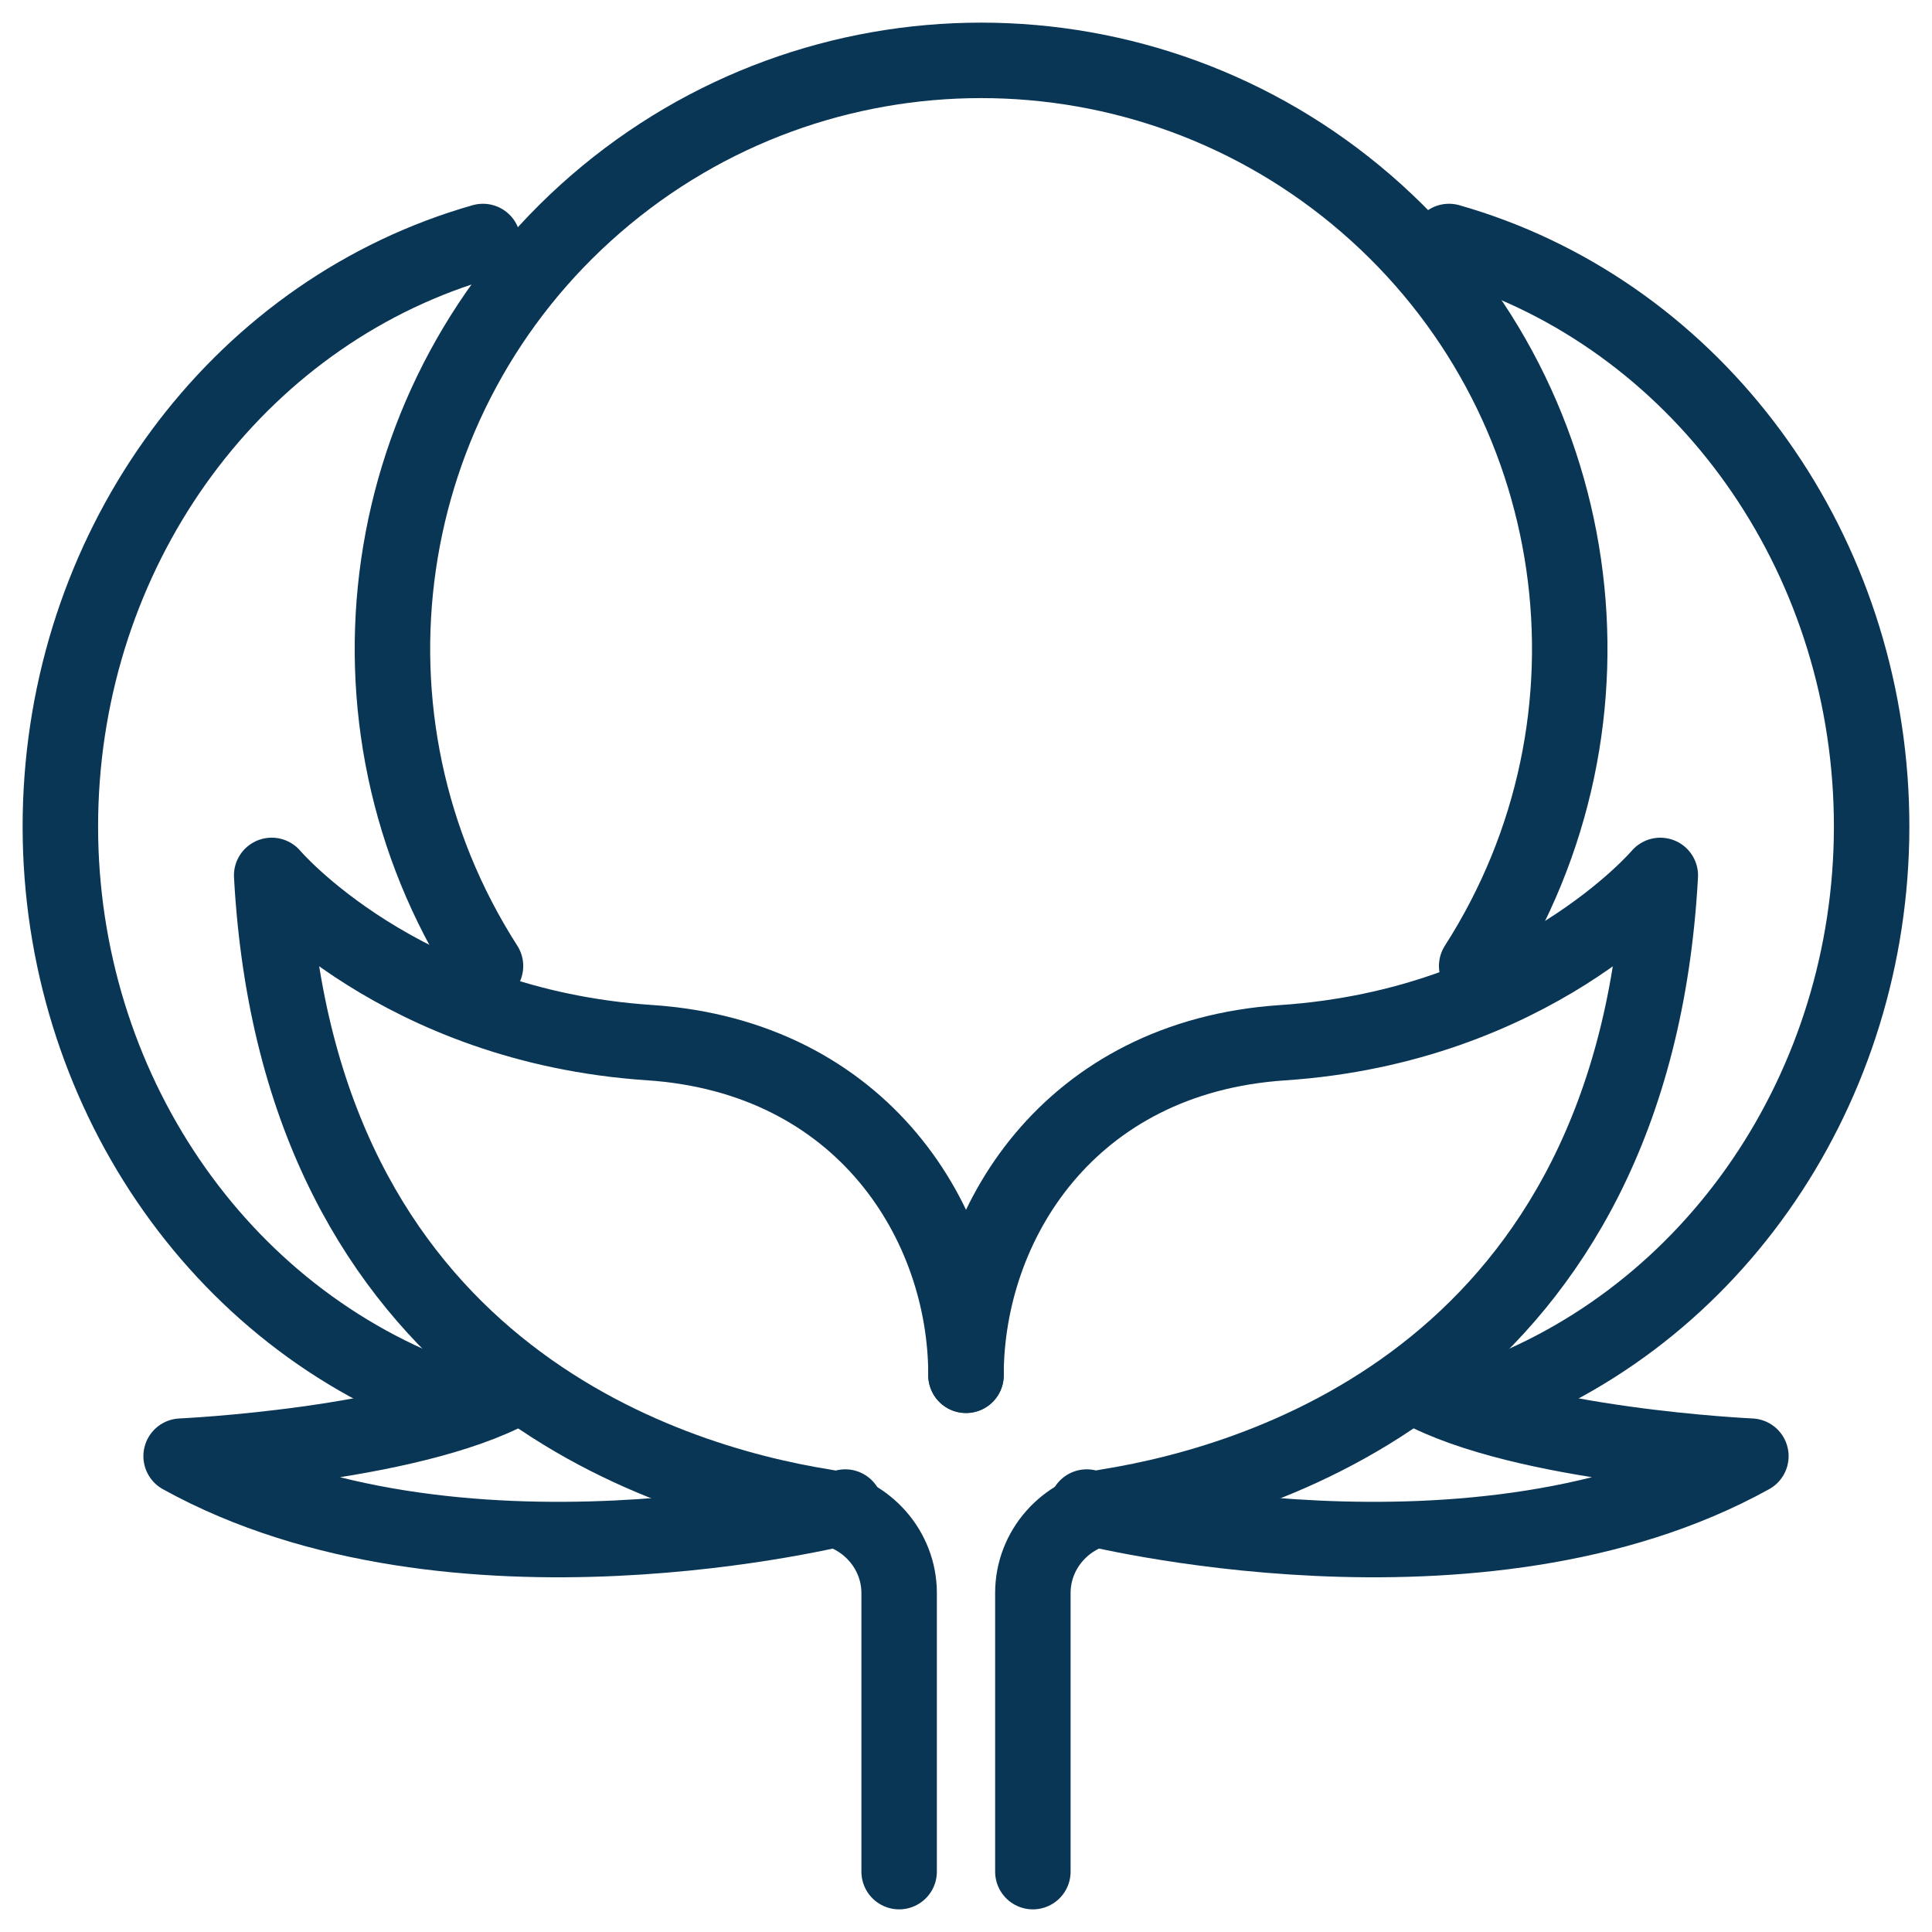 <?xml version="1.0" encoding="UTF-8"?>
<svg id="SVGDoc" width="64" height="64" xmlns="http://www.w3.org/2000/svg" version="1.1" xmlns:xlink="http://www.w3.org/1999/xlink" xmlns:avocode="https://avocode.com/" viewBox="0 0 64 64"><defs></defs><desc>Generated with Avocode.</desc><g><g><title>Path</title><path d="M16.083,32c-5.229,-8.154 -3.672,-18.907 3.654,-25.246c7.327,-6.339 18.199,-6.339 25.526,0c7.327,6.339 8.883,17.092 3.654,25.246" fill-opacity="0" fill="#0A3656" stroke-linejoin="round" stroke-linecap="round" stroke-opacity="1" stroke="#0A3656" stroke-miterlimit="20" stroke-width="2.5"></path></g><g><title>Path</title><path d="M48,8c7.866,2.243 13.493,9.576 13.968,18.201c0.474,8.624 -4.312,16.602 -11.878,19.799" fill-opacity="0" fill="#0A3656" stroke-linejoin="round" stroke-linecap="round" stroke-opacity="1" stroke="#0A3656" stroke-miterlimit="20" stroke-width="2.5"></path></g><g><title>Path</title><path d="M13.904,46c-7.564,-3.197 -12.348,-11.177 -11.872,-19.803c0.476,-8.626 6.104,-15.959 13.967,-18.197" fill-opacity="0" fill="#0A3656" stroke-linejoin="round" stroke-linecap="round" stroke-opacity="1" stroke="#0A3656" stroke-miterlimit="20" stroke-width="2.5"></path></g><g><title>Path</title><path d="M29.785,62v0v-9.235c-0.004,-1.422 -1.065,-2.63 -2.505,-2.854c-5.331,-0.858 -17.388,-4.598 -18.28,-20.912c0,0 4.233,4.986 12.507,5.539c7.092,0.47 10.493,6.009 10.493,11.014" fill-opacity="0" fill="#0A3656" stroke-linejoin="round" stroke-linecap="round" stroke-opacity="1" stroke="#0A3656" stroke-miterlimit="20" stroke-width="2.5"></path></g><g><title>Path</title><path d="M28,49.923v0c0,0 -12.966,3.315 -22,-1.686c0,0 7.519,-0.34 11.002,-2.237" fill-opacity="0" fill="#0A3656" stroke-linejoin="round" stroke-linecap="round" stroke-opacity="1" stroke="#0A3656" stroke-miterlimit="20" stroke-width="2.5"></path></g><g><title>Path</title><path d="M34.215,62v0v-9.239c0.004,-1.422 1.065,-2.632 2.505,-2.855c5.331,-0.859 17.388,-4.6 18.28,-20.906c0,0 -4.233,4.988 -12.507,5.541c-7.092,0.471 -10.493,6.012 -10.493,11.02" fill-opacity="0" fill="#0A3656" stroke-linejoin="round" stroke-linecap="round" stroke-opacity="1" stroke="#0A3656" stroke-miterlimit="20" stroke-width="2.5"></path></g><g><title>Path</title><path d="M36,49.923v0c0,0 12.966,3.315 22,-1.686c0,0 -7.519,-0.34 -11.002,-2.237" fill-opacity="0" fill="#0A3656" stroke-linejoin="round" stroke-linecap="round" stroke-opacity="1" stroke="#0A3656" stroke-miterlimit="20" stroke-width="2.5"></path></g></g></svg>